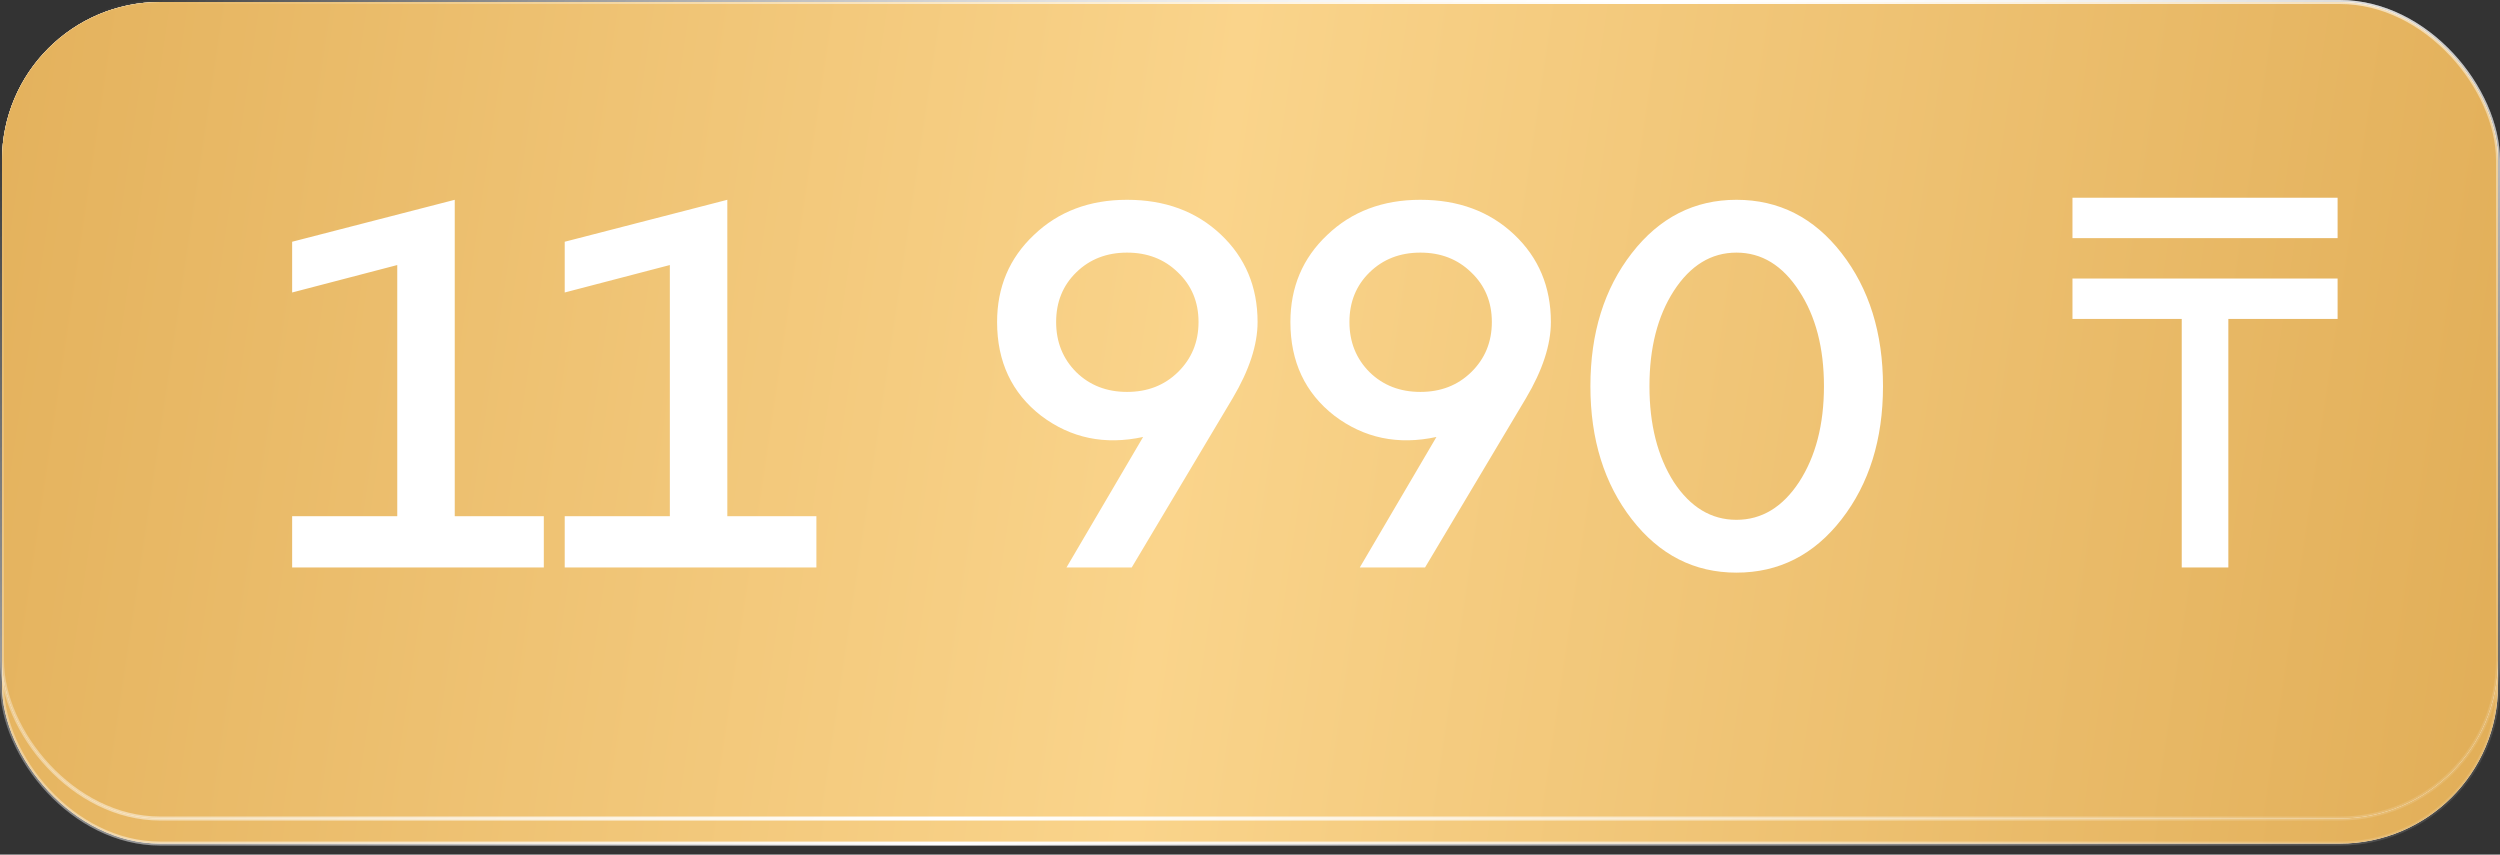 <?xml version="1.0" encoding="UTF-8"?> <svg xmlns="http://www.w3.org/2000/svg" width="196" height="67" viewBox="0 0 196 67" fill="none"><rect x="0" y="0" width="196" height="67" fill="#333333" stroke="none"/><g data-figma-bg-blur-radius="9.60784"><rect x="0.157" y="0.157" width="195.686" height="65.98" rx="12.403" fill="white"></rect><rect x="0.157" y="0.157" width="195.686" height="65.98" rx="12.403" fill="url(#paint0_linear_74_2)"></rect><rect x="0.157" y="0.157" width="195.686" height="65.98" rx="12.403" stroke="url(#paint1_linear_74_2)" stroke-width="0.314"></rect></g><g data-figma-bg-blur-radius="9.60784"><rect x="0.157" y="0.157" width="195.686" height="64.016" rx="12.403" fill="white"></rect><rect x="0.157" y="0.157" width="195.686" height="64.016" rx="12.403" fill="url(#paint2_linear_74_2)"></rect><rect x="0.157" y="0.157" width="195.686" height="64.016" rx="12.403" stroke="url(#paint3_linear_74_2)" stroke-width="0.314"></rect></g><path d="M35.652 15.664V40.47H42.635V44.489H22.904V40.47H31.145V20.779L22.904 22.931V18.953L35.652 15.664ZM57.022 15.664V40.47H64.005V44.489H44.274V40.47H52.515V20.779L44.274 22.931V18.953L57.022 15.664ZM88.363 15.664C91.34 15.664 93.789 16.571 95.711 18.384C97.633 20.198 98.594 22.485 98.594 25.245C98.594 27.032 97.944 29.021 96.645 31.213L88.728 44.489H83.613L89.621 34.258C86.617 34.908 83.951 34.353 81.623 32.594C79.323 30.807 78.172 28.358 78.172 25.245C78.172 22.512 79.133 20.238 81.055 18.425C82.977 16.584 85.412 15.664 88.363 15.664ZM84.384 29.183C85.439 30.212 86.766 30.726 88.363 30.726C89.96 30.726 91.286 30.212 92.341 29.183C93.424 28.128 93.965 26.815 93.965 25.245C93.965 23.675 93.424 22.376 92.341 21.348C91.286 20.319 89.96 19.805 88.363 19.805C86.766 19.805 85.439 20.319 84.384 21.348C83.328 22.376 82.801 23.675 82.801 25.245C82.801 26.815 83.328 28.128 84.384 29.183ZM111.358 15.664C114.335 15.664 116.785 16.571 118.707 18.384C120.628 20.198 121.589 22.485 121.589 25.245C121.589 27.032 120.94 29.021 119.64 31.213L111.724 44.489H106.608L112.617 34.258C109.612 34.908 106.946 34.353 104.619 32.594C102.318 30.807 101.168 28.358 101.168 25.245C101.168 22.512 102.129 20.238 104.05 18.425C105.972 16.584 108.408 15.664 111.358 15.664ZM107.379 29.183C108.435 30.212 109.761 30.726 111.358 30.726C112.955 30.726 114.281 30.212 115.337 29.183C116.42 28.128 116.961 26.815 116.961 25.245C116.961 23.675 116.42 22.376 115.337 21.348C114.281 20.319 112.955 19.805 111.358 19.805C109.761 19.805 108.435 20.319 107.379 21.348C106.324 22.376 105.796 23.675 105.796 25.245C105.796 26.815 106.324 28.128 107.379 29.183ZM127.936 40.714C125.771 37.926 124.688 34.448 124.688 30.28C124.688 26.111 125.771 22.633 127.936 19.846C130.102 17.058 132.835 15.664 136.137 15.664C139.466 15.664 142.214 17.058 144.379 19.846C146.544 22.633 147.627 26.111 147.627 30.28C147.627 34.448 146.544 37.926 144.379 40.714C142.214 43.501 139.466 44.895 136.137 44.895C132.835 44.895 130.102 43.501 127.936 40.714ZM131.225 22.809C129.953 24.785 129.317 27.275 129.317 30.28C129.317 33.284 129.953 35.788 131.225 37.79C132.524 39.766 134.161 40.754 136.137 40.754C138.113 40.754 139.751 39.766 141.05 37.79C142.349 35.788 142.998 33.284 142.998 30.28C142.998 27.275 142.349 24.785 141.05 22.809C139.751 20.806 138.113 19.805 136.137 19.805C134.161 19.805 132.524 20.806 131.225 22.809ZM174.702 44.489H171.048V25.002H162.482V21.835H183.268V25.002H174.702V44.489ZM162.482 15.502H183.268V18.668H162.482V15.502Z" fill="white"></path><defs><clipPath id="bgblur_0_74_2_clip_path" transform="translate(9.608 9.608)"><rect x="0.157" y="0.157" width="195.686" height="65.98" rx="12.403"></rect></clipPath><clipPath id="bgblur_1_74_2_clip_path" transform="translate(9.608 9.608)"><rect x="0.157" y="0.157" width="195.686" height="64.016" rx="12.403"></rect></clipPath><linearGradient id="paint0_linear_74_2" x1="-17.416" y1="18.322" x2="208.506" y2="50.953" gradientUnits="userSpaceOnUse"><stop stop-color="#E0AC55"></stop><stop offset="0.488" stop-color="#FAD48B"></stop><stop offset="0.979" stop-color="#E0AC55"></stop></linearGradient><linearGradient id="paint1_linear_74_2" x1="8.269" y1="-2.50294e-06" x2="155.152" y2="123.331" gradientUnits="userSpaceOnUse"><stop stop-color="white" stop-opacity="0"></stop><stop offset="0.486" stop-color="white"></stop><stop offset="1" stop-color="white" stop-opacity="0"></stop></linearGradient><linearGradient id="paint2_linear_74_2" x1="-17.416" y1="17.78" x2="208.22" y2="51.364" gradientUnits="userSpaceOnUse"><stop stop-color="#E0AC55"></stop><stop offset="0.488" stop-color="#FAD48B"></stop><stop offset="0.979" stop-color="#E0AC55"></stop></linearGradient><linearGradient id="paint3_linear_74_2" x1="8.269" y1="-2.4288e-06" x2="151.481" y2="123.92" gradientUnits="userSpaceOnUse"><stop stop-color="white" stop-opacity="0"></stop><stop offset="0.486" stop-color="white"></stop><stop offset="1" stop-color="white" stop-opacity="0"></stop></linearGradient></defs></svg> 